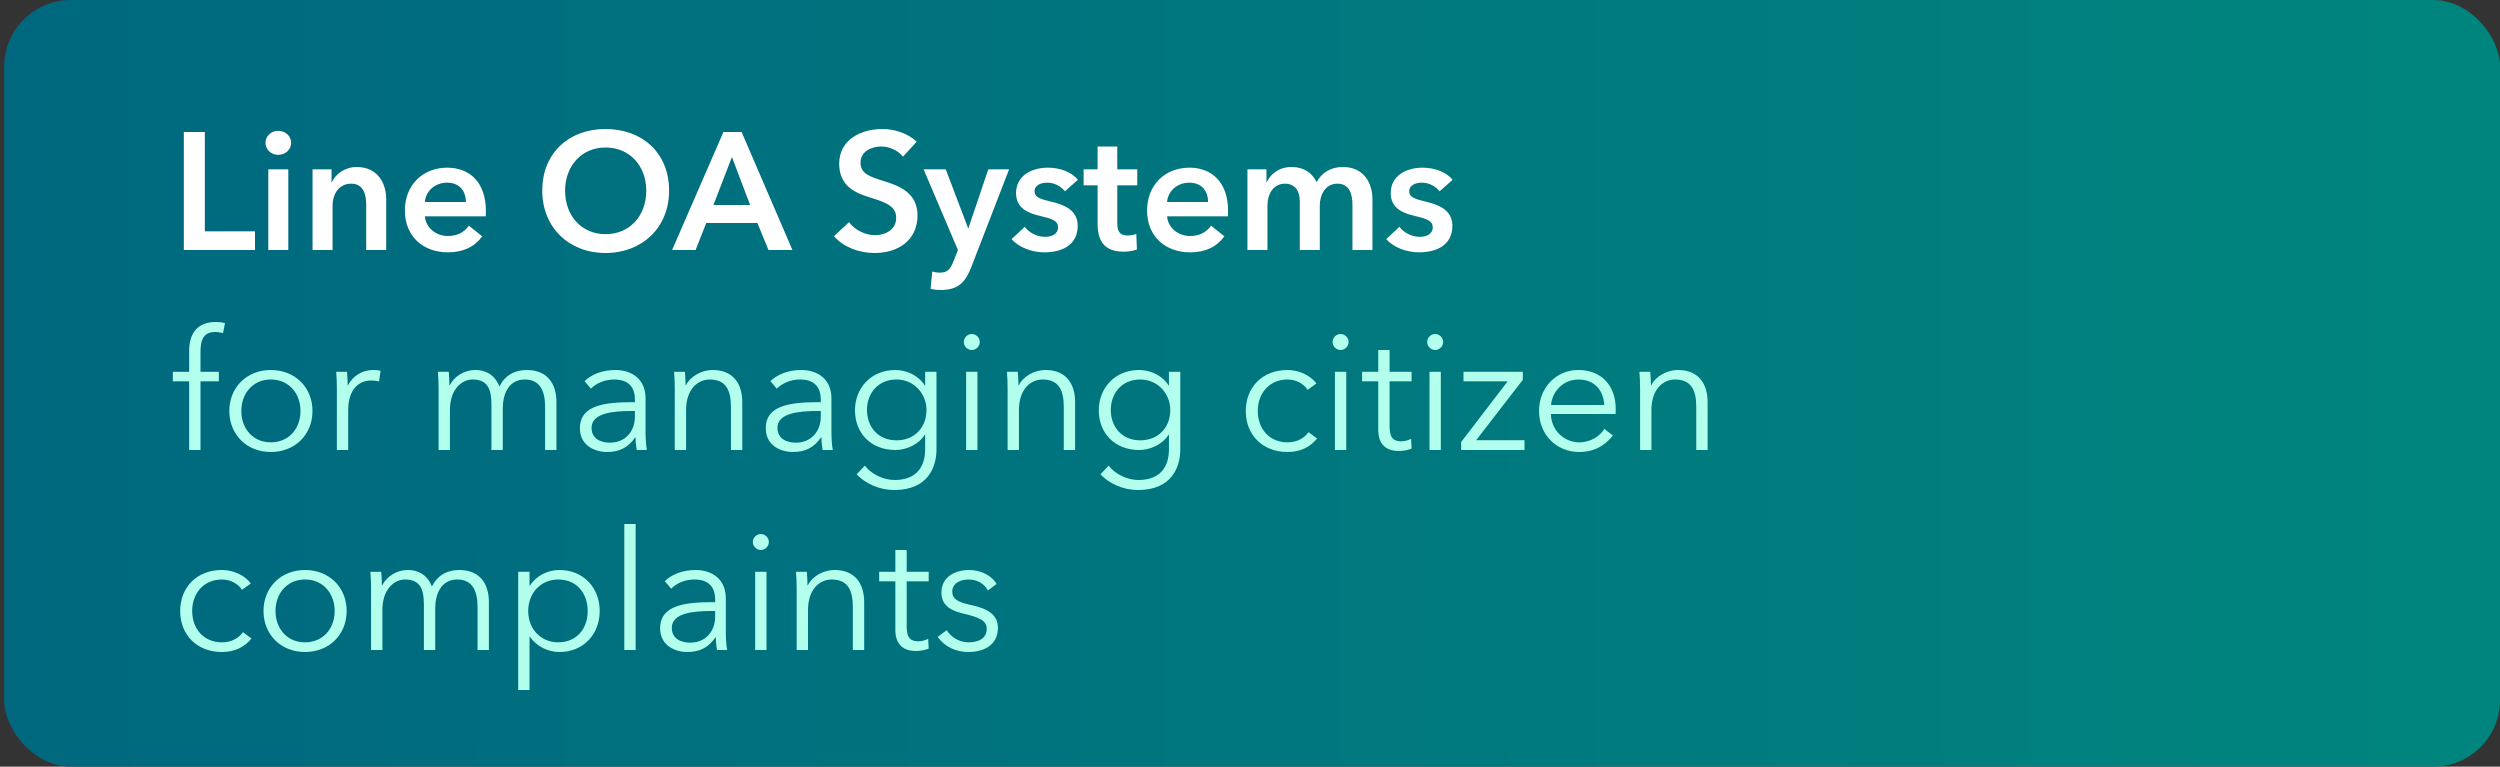 <svg width="300" height="92" viewBox="0 0 300 92" fill="none" xmlns="http://www.w3.org/2000/svg">
<rect x="0" y="0" width="300" height="92" fill="#333333" stroke="none"/>
<rect x="0.5" width="299.5" height="92" rx="8" fill="url(#paint0_linear_1988_12020)"/>
<path d="M30.6 30H22.06V15.84H24.58V27.76H30.6V30ZM33.375 18.58C32.495 18.58 31.855 17.9 31.855 17.14C31.855 16.38 32.495 15.7 33.375 15.7C34.255 15.7 34.935 16.32 34.935 17.14C34.935 17.96 34.255 18.58 33.375 18.58ZM34.595 30H32.195V20.32H34.595V30ZM39.906 30H37.506V22.42V20.32H39.786V21.86H39.826C40.246 20.9 41.386 20.04 42.806 20.04C45.306 20.04 46.346 21.96 46.346 23.92V30H43.946V24.6C43.946 23.46 43.686 22.04 42.146 22.04C40.626 22.04 39.906 23.36 39.906 24.64V30ZM53.747 30.28C50.787 30.28 48.587 28.38 48.587 25.26C48.587 22.16 50.767 20.12 53.667 20.12C56.347 20.12 58.307 21.86 58.307 25.32C58.307 25.54 58.307 25.74 58.287 25.96H50.987C51.087 27.32 52.327 28.32 53.727 28.32C54.927 28.32 55.727 27.84 56.267 27.08L57.867 28.36C56.927 29.64 55.567 30.28 53.747 30.28ZM50.987 24.24H55.907C55.907 23 55.207 21.92 53.647 21.92C52.227 21.92 51.087 22.9 50.987 24.24ZM72.651 30.36C68.291 30.36 65.071 27.3 65.071 22.88C65.071 18.34 68.291 15.48 72.651 15.48C77.071 15.48 80.291 18.34 80.291 22.88C80.291 27.3 77.071 30.36 72.651 30.36ZM72.671 28.1C75.571 28.1 77.551 25.9 77.551 22.88C77.551 19.96 75.611 17.7 72.671 17.7C69.751 17.7 67.811 19.96 67.811 22.88C67.811 25.9 69.791 28.1 72.671 28.1ZM86.812 15.84H88.993L95.093 30H92.213L90.892 26.76H84.752L83.472 30H80.653L86.812 15.84ZM87.832 18.84L85.612 24.6H90.013L87.832 18.84ZM104.942 30.36C103.102 30.36 101.202 29.66 100.082 28.34L101.882 26.66C102.582 27.62 103.862 28.22 104.982 28.22C106.162 28.22 107.542 27.64 107.542 26.12C107.542 24.64 106.062 24.22 104.282 23.66C102.562 23.12 100.702 22.28 100.702 19.64C100.702 16.76 103.322 15.48 105.882 15.48C107.302 15.48 108.922 15.98 110.002 17L108.362 18.8C107.822 18.1 106.762 17.58 105.762 17.58C104.602 17.58 103.262 18.14 103.262 19.52C103.262 20.82 104.362 21.2 105.962 21.7C107.782 22.26 110.102 23.06 110.102 25.84C110.102 28.88 107.722 30.36 104.942 30.36ZM112.912 34.8C112.512 34.8 112.092 34.76 111.672 34.66L111.872 32.58C112.192 32.68 112.512 32.72 112.772 32.72C113.792 32.72 114.072 32.22 114.472 31.22L114.952 30L110.832 20.32H113.492L116.172 27.38H116.212L118.592 20.32H121.092L116.552 32.06C115.872 33.8 115.032 34.8 112.912 34.8ZM125.326 30.28C123.846 30.28 122.306 29.72 121.386 28.7L122.966 27.22C123.486 27.9 124.386 28.42 125.426 28.42C126.126 28.42 126.966 28.14 126.966 27.28C126.966 26.48 126.226 26.24 124.766 25.9C123.346 25.56 121.926 24.98 121.926 23.18C121.926 21.04 123.846 20.12 125.746 20.12C127.126 20.12 128.566 20.6 129.346 21.58L127.786 22.96C127.366 22.4 126.566 21.92 125.686 21.92C124.926 21.92 124.146 22.2 124.146 22.96C124.146 23.7 124.886 23.9 126.226 24.22C127.646 24.56 129.326 25.2 129.326 27.08C129.326 29.42 127.426 30.28 125.326 30.28ZM134.833 30.2C132.293 30.2 131.713 28.64 131.713 26.8V22.24H130.033V20.32H131.713V17.58H134.073V20.32H136.473V22.24H134.073V26.78C134.073 27.64 134.273 28.26 135.333 28.26C135.653 28.26 136.073 28.2 136.353 28.06L136.433 29.94C136.013 30.1 135.373 30.2 134.833 30.2ZM142.81 30.28C139.85 30.28 137.65 28.38 137.65 25.26C137.65 22.16 139.83 20.12 142.73 20.12C145.41 20.12 147.37 21.86 147.37 25.32C147.37 25.54 147.37 25.74 147.35 25.96H140.05C140.15 27.32 141.39 28.32 142.79 28.32C143.99 28.32 144.79 27.84 145.33 27.08L146.93 28.36C145.99 29.64 144.63 30.28 142.81 30.28ZM140.05 24.24H144.97C144.97 23 144.27 21.92 142.71 21.92C141.29 21.92 140.15 22.9 140.05 24.24ZM161.154 20.04C163.654 20.04 164.694 21.96 164.694 23.92V30H162.294V24.6C162.294 23.46 162.034 22.04 160.494 22.04C158.994 22.04 158.374 23.44 158.374 24.68V30H155.974V24.12C155.974 22.94 155.414 22.04 154.194 22.04C152.754 22.04 152.094 23.36 152.094 24.64V30H149.694V22.4V20.32H151.974V21.86H152.014C152.434 20.92 153.454 20.04 154.994 20.04C156.494 20.04 157.474 20.78 157.994 21.86C158.634 20.68 159.714 20.04 161.154 20.04ZM170.287 30.28C168.807 30.28 167.267 29.72 166.347 28.7L167.927 27.22C168.447 27.9 169.347 28.42 170.387 28.42C171.087 28.42 171.927 28.14 171.927 27.28C171.927 26.48 171.187 26.24 169.727 25.9C168.307 25.56 166.887 24.98 166.887 23.18C166.887 21.04 168.807 20.12 170.707 20.12C172.087 20.12 173.527 20.6 174.307 21.58L172.747 22.96C172.327 22.4 171.527 21.92 170.647 21.92C169.887 21.92 169.107 22.2 169.107 22.96C169.107 23.7 169.847 23.9 171.187 24.22C172.607 24.56 174.287 25.2 174.287 27.08C174.287 29.42 172.387 30.28 170.287 30.28Z" fill="white"/>
<path d="M24.06 54H22.7V45.76H20.74V44.62H22.7V42.08C22.7 39.96 23.74 38.64 25.88 38.64C26.22 38.64 26.66 38.68 27 38.78L26.76 39.98C26.48 39.9 26.18 39.84 25.82 39.84C24.36 39.84 24.06 40.88 24.06 42.24V44.62H26.26V45.76H24.06V54ZM32.498 54.24C29.598 54.24 27.518 52.14 27.518 49.32C27.518 46.5 29.598 44.4 32.498 44.4C35.418 44.4 37.498 46.5 37.498 49.32C37.498 52.14 35.418 54.24 32.498 54.24ZM32.498 53.08C34.678 53.08 36.058 51.42 36.058 49.32C36.058 47.22 34.678 45.54 32.498 45.54C30.338 45.54 28.958 47.22 28.958 49.32C28.958 51.42 30.338 53.08 32.498 53.08ZM41.785 54H40.425V46.7C40.425 46.2 40.405 45.26 40.345 44.62H41.645C41.685 45.12 41.725 45.84 41.725 46.24H41.765C42.285 45.16 43.445 44.4 44.765 44.4C45.105 44.4 45.385 44.42 45.665 44.5L45.485 45.78C45.325 45.72 44.885 45.66 44.525 45.66C43.085 45.66 41.785 46.7 41.785 49.2V54ZM63.212 44.4C65.592 44.4 66.772 45.94 66.772 48.26V54H65.412V48.82C65.412 46.86 64.752 45.54 62.992 45.54C61.032 45.54 60.332 47.28 60.332 49.02V54H58.972V48.54C58.972 46.72 58.532 45.54 56.712 45.54C55.412 45.54 53.992 46.7 53.992 49.2V54H52.632V46.7C52.632 46.2 52.612 45.26 52.552 44.62H53.852C53.892 45.12 53.932 45.84 53.932 46.24H53.972C54.512 45.16 55.712 44.4 57.052 44.4C58.072 44.4 59.312 44.8 59.932 46.38C60.572 45.08 61.712 44.4 63.212 44.4ZM72.828 54.24C71.408 54.24 69.588 53.48 69.588 51.4C69.588 48.54 72.708 48.26 76.108 48.26H76.188V47.96C76.188 46.34 75.308 45.54 73.688 45.54C72.588 45.54 71.568 45.98 70.908 46.64L70.148 45.74C70.908 44.98 72.228 44.4 73.828 44.4C75.848 44.4 77.468 45.52 77.468 47.8V51.9C77.468 52.62 77.528 53.48 77.628 54H76.408C76.328 53.54 76.268 52.98 76.268 52.48H76.228C75.368 53.72 74.328 54.24 72.828 54.24ZM73.188 53.12C75.108 53.12 76.188 51.68 76.188 50.02V49.32H75.788C73.568 49.32 70.988 49.56 70.988 51.34C70.988 52.68 72.128 53.12 73.188 53.12ZM82.332 54H80.972V46.7C80.972 46.2 80.952 45.26 80.892 44.62H82.192C82.232 45.12 82.272 45.84 82.272 46.24H82.312C82.832 45.16 84.192 44.4 85.512 44.4C87.892 44.4 89.072 45.94 89.072 48.26V54H87.712V48.82C87.712 46.86 87.132 45.54 85.172 45.54C83.732 45.54 82.332 46.7 82.332 49.2V54ZM95.133 54.24C93.713 54.24 91.893 53.48 91.893 51.4C91.893 48.54 95.013 48.26 98.413 48.26H98.493V47.96C98.493 46.34 97.613 45.54 95.993 45.54C94.893 45.54 93.873 45.98 93.213 46.64L92.453 45.74C93.213 44.98 94.533 44.4 96.133 44.4C98.153 44.4 99.773 45.52 99.773 47.8V51.9C99.773 52.62 99.833 53.48 99.933 54H98.713C98.633 53.54 98.573 52.98 98.573 52.48H98.533C97.673 53.72 96.633 54.24 95.133 54.24ZM95.493 53.12C97.413 53.12 98.493 51.68 98.493 50.02V49.32H98.093C95.873 49.32 93.293 49.56 93.293 51.34C93.293 52.68 94.433 53.12 95.493 53.12ZM107.297 58.8C105.577 58.8 103.897 58.08 102.797 56.92L103.777 55.88C104.517 56.84 105.937 57.6 107.357 57.6C110.037 57.6 111.017 55.94 111.017 53.92V52.16H110.977C110.257 53.32 108.797 54 107.437 54C104.517 54 102.597 51.98 102.597 49.24C102.597 46.58 104.517 44.4 107.437 44.4C108.797 44.4 110.237 45.06 110.977 46.26H111.017V44.62H112.377V53.92C112.377 55.96 111.437 58.8 107.297 58.8ZM107.577 52.84C109.677 52.84 111.177 51.36 111.177 49.2C111.177 47.24 109.677 45.54 107.577 45.54C105.317 45.54 104.037 47.24 104.037 49.2C104.037 51.16 105.317 52.84 107.577 52.84ZM116.613 42C116.133 42 115.653 41.6 115.653 41.04C115.653 40.48 116.133 40.08 116.613 40.08C117.093 40.08 117.573 40.48 117.573 41.04C117.573 41.6 117.093 42 116.613 42ZM117.293 54H115.933V44.62H117.293V54ZM122.273 54H120.913V46.7C120.913 46.2 120.893 45.26 120.833 44.62H122.133C122.173 45.12 122.213 45.84 122.213 46.24H122.253C122.773 45.16 124.133 44.4 125.453 44.4C127.833 44.4 129.013 45.94 129.013 48.26V54H127.653V48.82C127.653 46.86 127.073 45.54 125.113 45.54C123.673 45.54 122.273 46.7 122.273 49.2V54ZM136.554 58.8C134.834 58.8 133.154 58.08 132.054 56.92L133.034 55.88C133.774 56.84 135.194 57.6 136.614 57.6C139.294 57.6 140.274 55.94 140.274 53.92V52.16H140.234C139.514 53.32 138.054 54 136.694 54C133.774 54 131.854 51.98 131.854 49.24C131.854 46.58 133.774 44.4 136.694 44.4C138.054 44.4 139.494 45.06 140.234 46.26H140.274V44.62H141.634V53.92C141.634 55.96 140.694 58.8 136.554 58.8ZM136.834 52.84C138.934 52.84 140.434 51.36 140.434 49.2C140.434 47.24 138.934 45.54 136.834 45.54C134.574 45.54 133.294 47.24 133.294 49.2C133.294 51.16 134.574 52.84 136.834 52.84ZM154.491 54.24C151.471 54.24 149.491 52.14 149.491 49.32C149.491 46.5 151.471 44.4 154.491 44.4C155.751 44.4 157.171 44.94 157.971 46.02L156.911 46.78C156.471 46.06 155.531 45.54 154.511 45.54C152.331 45.54 150.931 47.18 150.931 49.32C150.931 51.44 152.311 53.08 154.491 53.08C155.671 53.08 156.491 52.58 157.031 51.86L158.051 52.62C157.251 53.6 156.111 54.24 154.491 54.24ZM160.871 42C160.391 42 159.911 41.6 159.911 41.04C159.911 40.48 160.391 40.08 160.871 40.08C161.351 40.08 161.831 40.48 161.831 41.04C161.831 41.6 161.351 42 160.871 42ZM161.551 54H160.191V44.62H161.551V54ZM167.791 54.12C166.791 54.12 165.391 53.68 165.391 51.62V45.76H163.451V44.62H165.391V42H166.751V44.62H169.391V45.76H166.751V51.24C166.751 52.64 167.331 52.96 168.151 52.96C168.531 52.96 168.971 52.84 169.331 52.66L169.391 53.84C168.911 54.02 168.411 54.12 167.791 54.12ZM172.219 42C171.739 42 171.259 41.6 171.259 41.04C171.259 40.48 171.739 40.08 172.219 40.08C172.699 40.08 173.179 40.48 173.179 41.04C173.179 41.6 172.699 42 172.219 42ZM172.899 54H171.539V44.62H172.899V54ZM182.939 54H175.339V53.04L180.919 45.76H175.619V44.62H182.739V45.58L177.139 52.82H182.939V54ZM189.526 54.24C186.746 54.24 184.686 52.14 184.686 49.32C184.686 46.5 186.746 44.4 189.406 44.4C192.346 44.4 193.886 46.48 193.886 49.04C193.886 49.22 193.886 49.44 193.866 49.68H186.106C186.146 51.56 187.606 53.08 189.526 53.08C190.926 53.08 192.006 52.3 192.526 51.46L193.546 52.26C192.446 53.66 191.066 54.24 189.526 54.24ZM186.126 48.6H192.506C192.426 46.84 191.346 45.54 189.406 45.54C187.586 45.54 186.246 47 186.126 48.6ZM198.172 54H196.812V46.7C196.812 46.2 196.792 45.26 196.732 44.62H198.032C198.072 45.12 198.112 45.84 198.112 46.24H198.152C198.672 45.16 200.032 44.4 201.352 44.4C203.732 44.4 204.912 45.94 204.912 48.26V54H203.552V48.82C203.552 46.86 202.972 45.54 201.012 45.54C199.572 45.54 198.172 46.7 198.172 49.2V54ZM26.62 78.24C23.6 78.24 21.62 76.14 21.62 73.32C21.62 70.5 23.6 68.4 26.62 68.4C27.88 68.4 29.3 68.94 30.1 70.02L29.04 70.78C28.6 70.06 27.66 69.54 26.64 69.54C24.46 69.54 23.06 71.18 23.06 73.32C23.06 75.44 24.44 77.08 26.62 77.08C27.8 77.08 28.62 76.58 29.16 75.86L30.18 76.62C29.38 77.6 28.24 78.24 26.62 78.24ZM36.6 78.24C33.7 78.24 31.62 76.14 31.62 73.32C31.62 70.5 33.7 68.4 36.6 68.4C39.52 68.4 41.6 70.5 41.6 73.32C41.6 76.14 39.52 78.24 36.6 78.24ZM36.6 77.08C38.78 77.08 40.16 75.42 40.16 73.32C40.16 71.22 38.78 69.54 36.6 69.54C34.44 69.54 33.06 71.22 33.06 73.32C33.06 75.42 34.44 77.08 36.6 77.08ZM55.107 68.4C57.487 68.4 58.667 69.94 58.667 72.26V78H57.307V72.82C57.307 70.86 56.647 69.54 54.887 69.54C52.927 69.54 52.227 71.28 52.227 73.02V78H50.867V72.54C50.867 70.72 50.427 69.54 48.607 69.54C47.307 69.54 45.887 70.7 45.887 73.2V78H44.527V70.7C44.527 70.2 44.507 69.26 44.447 68.62H45.747C45.787 69.12 45.827 69.84 45.827 70.24H45.867C46.407 69.16 47.607 68.4 48.947 68.4C49.967 68.4 51.207 68.8 51.827 70.38C52.467 69.08 53.607 68.4 55.107 68.4ZM63.543 82.8H62.183V68.62H63.543V70.26H63.603C64.383 69.04 65.783 68.4 67.123 68.4C70.043 68.4 71.963 70.56 71.963 73.32C71.963 76.08 70.043 78.24 67.123 78.24C65.783 78.24 64.383 77.58 63.603 76.42H63.543V82.8ZM66.983 77.08C69.243 77.08 70.523 75.4 70.523 73.32C70.523 71.24 69.243 69.54 66.983 69.54C64.883 69.54 63.383 71.18 63.383 73.32C63.383 75.46 64.883 77.08 66.983 77.08ZM76.278 78H74.918V62.88H76.278V78ZM82.457 78.24C81.037 78.24 79.217 77.48 79.217 75.4C79.217 72.54 82.337 72.26 85.737 72.26H85.817V71.96C85.817 70.34 84.937 69.54 83.317 69.54C82.217 69.54 81.197 69.98 80.537 70.64L79.777 69.74C80.537 68.98 81.857 68.4 83.457 68.4C85.477 68.4 87.097 69.52 87.097 71.8V75.9C87.097 76.62 87.157 77.48 87.257 78H86.037C85.957 77.54 85.897 76.98 85.897 76.48H85.857C84.997 77.72 83.957 78.24 82.457 78.24ZM82.817 77.12C84.737 77.12 85.817 75.68 85.817 74.02V73.32H85.417C83.197 73.32 80.617 73.56 80.617 75.34C80.617 76.68 81.757 77.12 82.817 77.12ZM91.301 66C90.821 66 90.341 65.6 90.341 65.04C90.341 64.48 90.821 64.08 91.301 64.08C91.781 64.08 92.261 64.48 92.261 65.04C92.261 65.6 91.781 66 91.301 66ZM91.981 78H90.621V68.62H91.981V78ZM96.961 78H95.601V70.7C95.601 70.2 95.581 69.26 95.521 68.62H96.821C96.861 69.12 96.901 69.84 96.901 70.24H96.941C97.461 69.16 98.821 68.4 100.141 68.4C102.521 68.4 103.701 69.94 103.701 72.26V78H102.341V72.82C102.341 70.86 101.761 69.54 99.801 69.54C98.361 69.54 96.961 70.7 96.961 73.2V78ZM109.842 78.12C108.842 78.12 107.442 77.68 107.442 75.62V69.76H105.502V68.62H107.442V66H108.802V68.62H111.442V69.76H108.802V75.24C108.802 76.64 109.382 76.96 110.202 76.96C110.582 76.96 111.022 76.84 111.382 76.66L111.442 77.84C110.962 78.02 110.462 78.12 109.842 78.12ZM116.23 78.24C114.81 78.24 113.39 77.68 112.53 76.42L113.61 75.62C114.09 76.44 115.11 77.08 116.21 77.08C117.37 77.08 118.41 76.66 118.41 75.44C118.41 74.46 117.43 74.06 115.65 73.64C114.55 73.38 112.97 72.9 112.97 71.12C112.97 69.22 114.61 68.4 116.31 68.4C117.61 68.4 118.99 69.02 119.59 70.08L118.55 70.86C118.15 70.08 117.29 69.54 116.25 69.54C115.27 69.54 114.27 69.96 114.27 71C114.27 71.88 114.97 72.28 116.51 72.6C118.71 73.06 119.75 73.88 119.75 75.34C119.75 77.48 117.95 78.24 116.23 78.24Z" fill="#B3FFED"/>
<defs>
<linearGradient id="paint0_linear_1988_12020" x1="0.5" y1="46" x2="300" y2="46" gradientUnits="userSpaceOnUse">
<stop stop-color="#00687E"/>
<stop offset="1" stop-color="#00857E"/>
</linearGradient>
</defs>
</svg>
